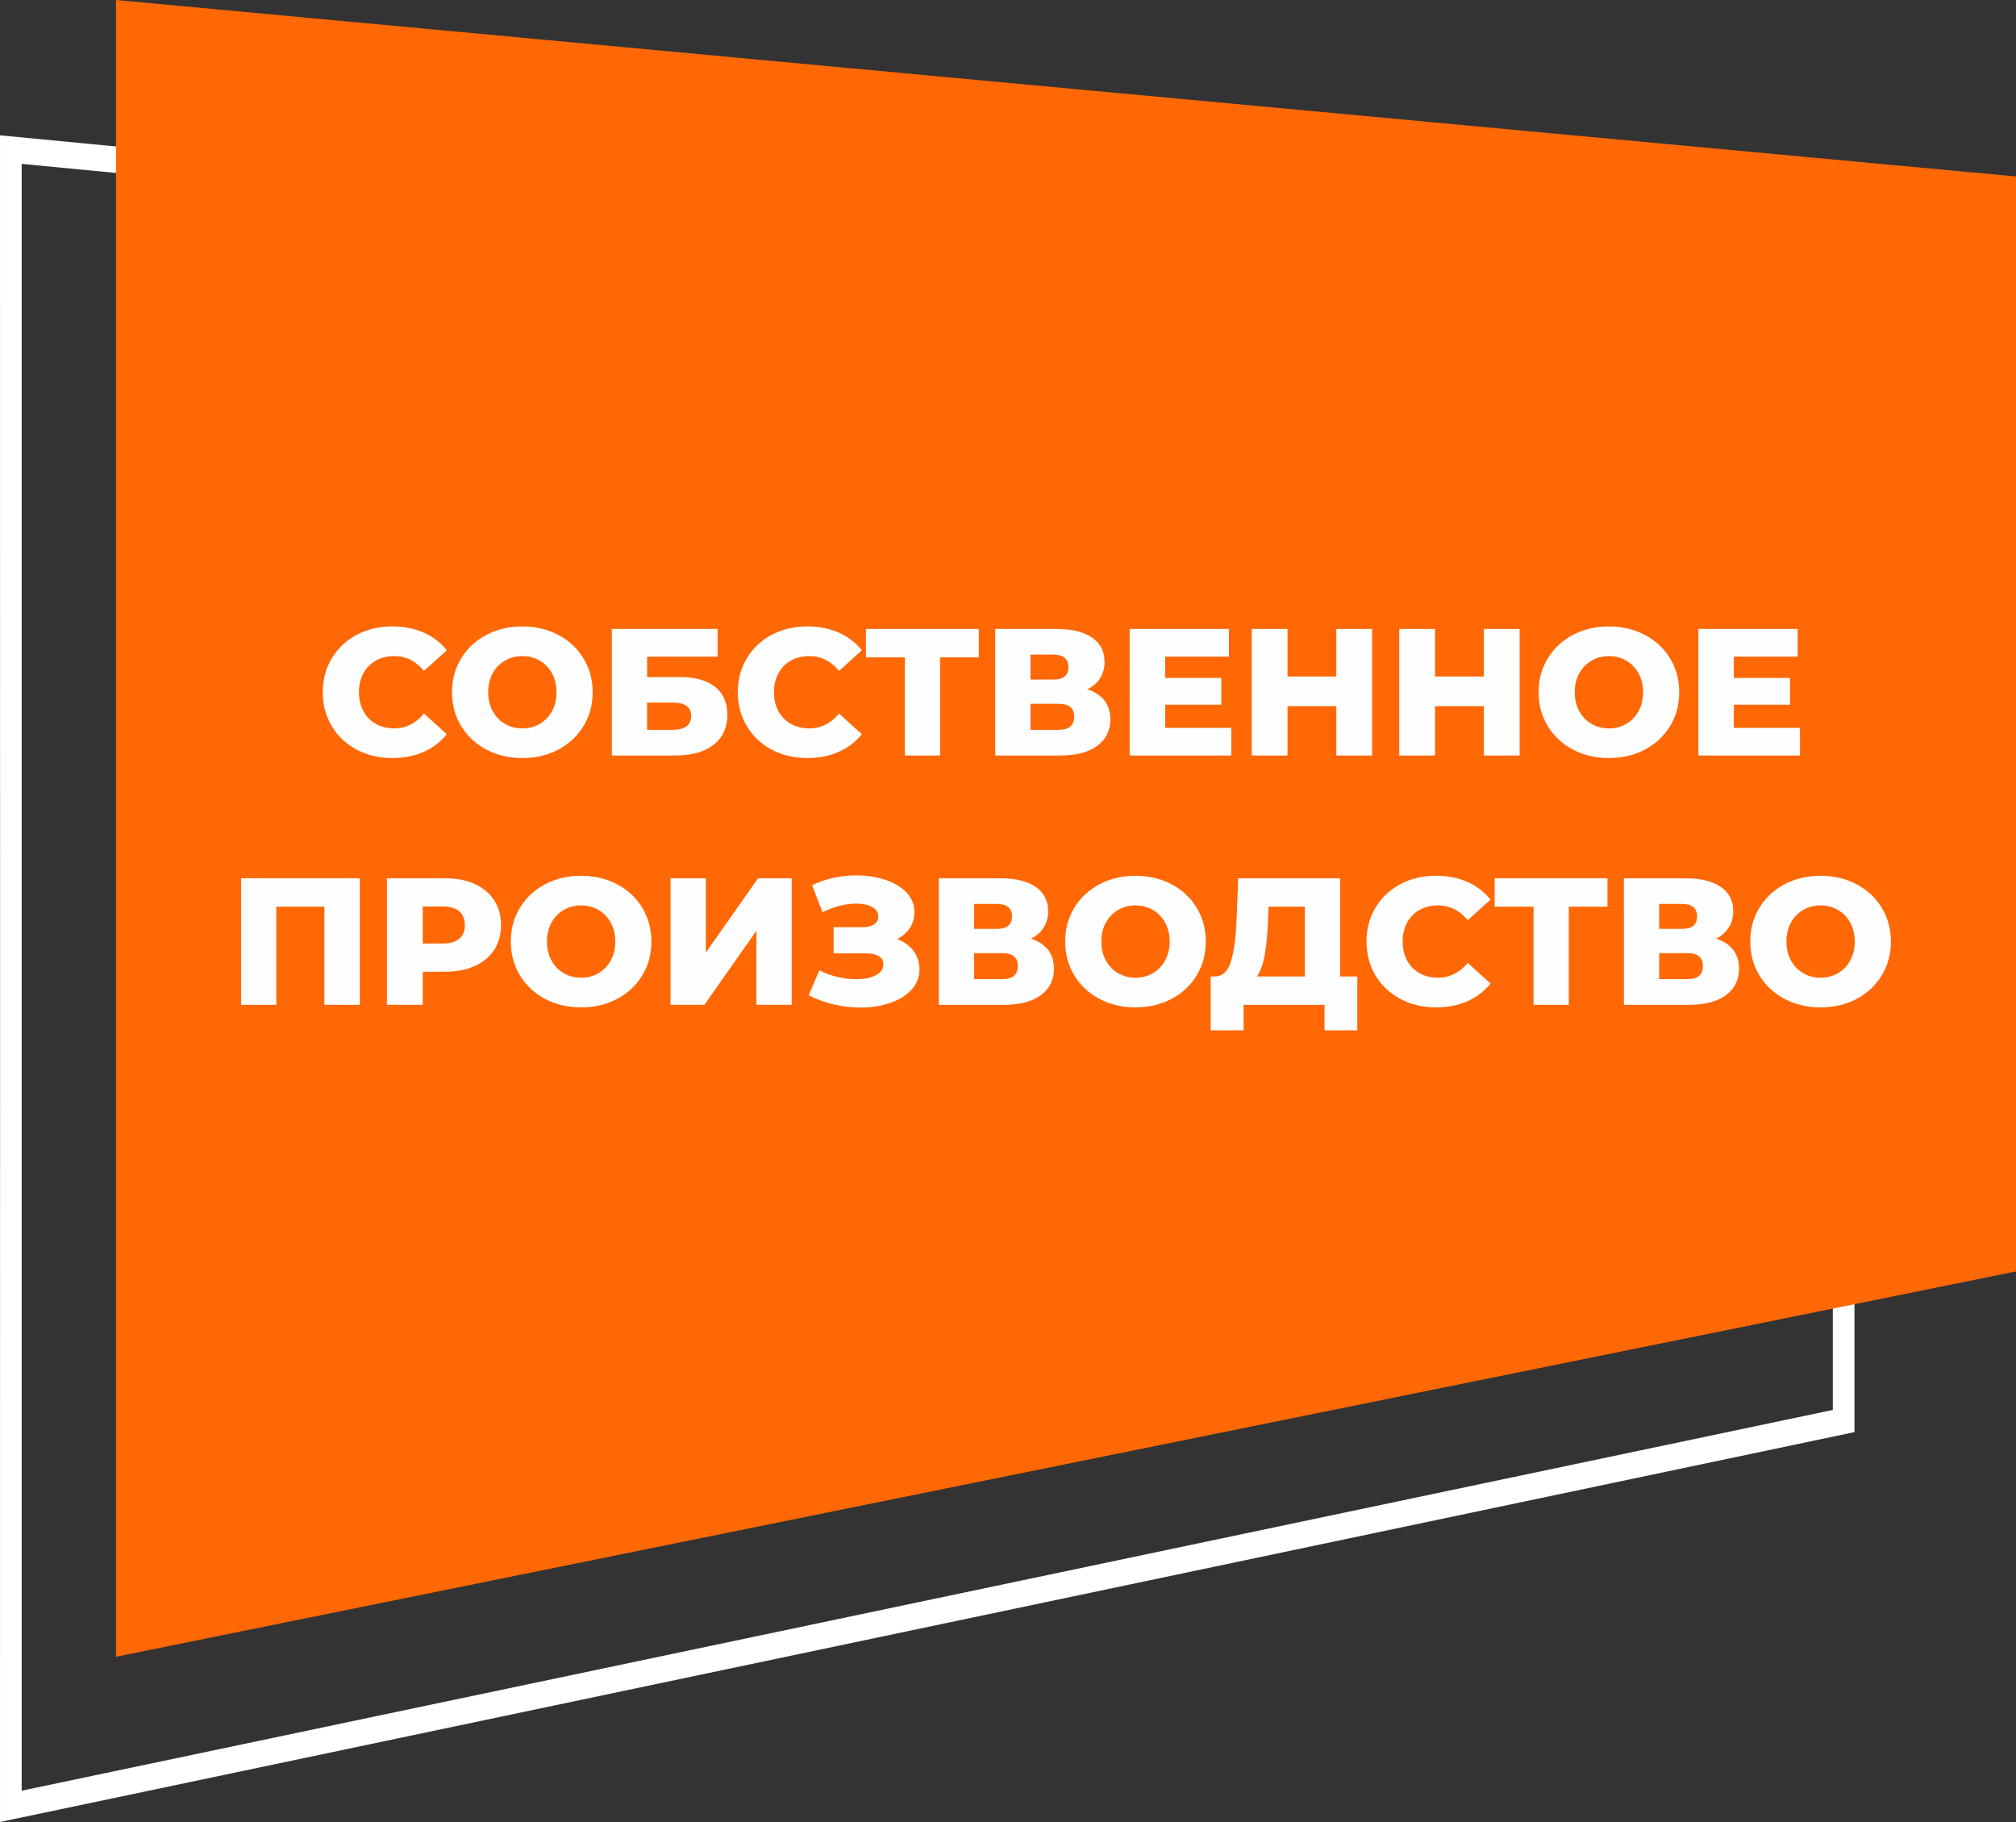 <?xml version="1.0" encoding="UTF-8"?> <svg xmlns="http://www.w3.org/2000/svg" xmlns:xlink="http://www.w3.org/1999/xlink" xmlns:xodm="http://www.corel.com/coreldraw/odm/2003" xml:space="preserve" width="103.486mm" height="93.51mm" version="1.1" style="shape-rendering:geometricPrecision; text-rendering:geometricPrecision; image-rendering:optimizeQuality; fill-rule:evenodd; clip-rule:evenodd" viewBox="0 0 982.53 887.82"><rect x="0" y="0" width="982.53" height="887.82" fill="#333333" stroke="none"/> <defs> <style type="text/css"> .fil1 {fill:#FF6805} .fil2 {fill:#FEFEFE;fill-rule:nonzero} .fil0 {fill:white;fill-rule:nonzero} </style> </defs> <g id="Слой_x0020_1">  <path class="fil0" d="M6.17 886.52l897.64 -188.68 0 -544.89c-301.26,-29.1 -602.54,-58.09 -903.81,-87.01 0.06,273.96 0.05,547.92 0,821.87l6.17 -1.3zm887.08 -199.49l-882.69 185.54 0 -792.72 882.69 84.98 0 522.21z"></path> <polygon class="fil1" points="56.53,807.3 982.53,619.54 982.53,85.99 56.53,0 "></polygon> <path class="fil2" d="M191.23 369.38c-6.46,0 -12.26,-1.37 -17.4,-4.1 -5.14,-2.73 -9.18,-6.53 -12.11,-11.41 -2.94,-4.87 -4.41,-10.4 -4.41,-16.56 0,-6.17 1.47,-11.69 4.41,-16.56 2.94,-4.87 6.97,-8.68 12.11,-11.41 5.14,-2.73 10.94,-4.1 17.4,-4.1 5.64,0 10.72,1 15.24,3 4.52,2 8.28,4.87 11.28,8.63l-11.1 10.04c-3.99,-4.82 -8.84,-7.22 -14.54,-7.22 -3.35,0 -6.33,0.73 -8.94,2.2 -2.61,1.47 -4.64,3.54 -6.08,6.21 -1.44,2.67 -2.16,5.74 -2.16,9.21 0,3.46 0.72,6.53 2.16,9.21 1.44,2.67 3.47,4.74 6.08,6.21 2.61,1.47 5.6,2.2 8.94,2.2 5.7,0 10.54,-2.41 14.54,-7.22l11.1 10.04c-2.99,3.76 -6.75,6.64 -11.28,8.63 -4.52,2 -9.6,3 -15.24,3z"></path> <path id="_1" class="fil2" d="M254.57 369.38c-6.52,0 -12.38,-1.38 -17.58,-4.14 -5.2,-2.76 -9.28,-6.58 -12.24,-11.45 -2.97,-4.87 -4.45,-10.37 -4.45,-16.47 0,-6.11 1.48,-11.6 4.45,-16.47 2.97,-4.88 7.05,-8.69 12.24,-11.45 5.2,-2.76 11.06,-4.14 17.58,-4.14 6.52,0 12.38,1.38 17.58,4.14 5.2,2.76 9.28,6.58 12.24,11.45 2.97,4.87 4.45,10.37 4.45,16.47 0,6.11 -1.48,11.6 -4.45,16.47 -2.97,4.88 -7.05,8.69 -12.24,11.45 -5.2,2.76 -11.06,4.14 -17.58,4.14zm0 -14.45c3.11,0 5.93,-0.73 8.46,-2.2 2.53,-1.47 4.52,-3.54 5.99,-6.21 1.47,-2.67 2.2,-5.74 2.2,-9.21 0,-3.47 -0.73,-6.53 -2.2,-9.21 -1.47,-2.67 -3.47,-4.74 -5.99,-6.21 -2.53,-1.47 -5.34,-2.2 -8.46,-2.2 -3.11,0 -5.93,0.73 -8.46,2.2 -2.53,1.47 -4.52,3.54 -5.99,6.21 -1.47,2.67 -2.2,5.74 -2.2,9.21 0,3.46 0.73,6.53 2.2,9.21 1.47,2.67 3.47,4.74 5.99,6.21 2.53,1.47 5.34,2.2 8.46,2.2z"></path> <path id="_2" class="fil2" d="M298.18 306.48l51.54 0 0 13.48 -34.36 0 0 9.95 15.95 0c7.46,0 13.19,1.59 17.18,4.76 3.99,3.17 5.99,7.72 5.99,13.65 0,6.23 -2.23,11.09 -6.7,14.58 -4.46,3.49 -10.72,5.24 -18.76,5.24l-30.83 0 0 -61.67zm29.69 49.16c2.94,0 5.17,-0.59 6.7,-1.76 1.53,-1.17 2.29,-2.85 2.29,-5.02 0,-4.35 -3,-6.52 -8.99,-6.52l-12.51 0 0 13.3 12.51 0z"></path> <path id="_3" class="fil2" d="M393.5 369.38c-6.46,0 -12.26,-1.37 -17.4,-4.1 -5.14,-2.73 -9.18,-6.53 -12.11,-11.41 -2.94,-4.87 -4.41,-10.4 -4.41,-16.56 0,-6.17 1.47,-11.69 4.41,-16.56 2.94,-4.87 6.97,-8.68 12.11,-11.41 5.14,-2.73 10.94,-4.1 17.4,-4.1 5.64,0 10.72,1 15.24,3 4.52,2 8.28,4.87 11.28,8.63l-11.1 10.04c-3.99,-4.82 -8.84,-7.22 -14.54,-7.22 -3.35,0 -6.33,0.73 -8.94,2.2 -2.61,1.47 -4.64,3.54 -6.08,6.21 -1.44,2.67 -2.16,5.74 -2.16,9.21 0,3.46 0.72,6.53 2.16,9.21 1.44,2.67 3.47,4.74 6.08,6.21 2.61,1.47 5.6,2.2 8.94,2.2 5.7,0 10.54,-2.41 14.54,-7.22l11.1 10.04c-2.99,3.76 -6.75,6.64 -11.28,8.63 -4.52,2 -9.6,3 -15.24,3z"></path> <polygon id="_4" class="fil2" points="477.02,320.31 458.17,320.31 458.17,368.15 440.99,368.15 440.99,320.31 422.05,320.31 422.05,306.48 477.02,306.48 "></polygon> <path id="_5" class="fil2" d="M529.97 335.9c3.64,1.17 6.42,3 8.33,5.46 1.91,2.47 2.86,5.52 2.86,9.16 0,5.46 -2.13,9.76 -6.39,12.91 -4.26,3.14 -10.29,4.71 -18.1,4.71l-31.63 0 0 -61.67 29.95 0c7.4,0 13.14,1.39 17.22,4.19 4.08,2.79 6.12,6.74 6.12,11.85 0,3 -0.72,5.64 -2.16,7.93 -1.44,2.29 -3.51,4.11 -6.21,5.46zm-27.75 -4.76l11.1 0c4.93,0 7.4,-2.03 7.4,-6.08 0,-4.05 -2.47,-6.08 -7.4,-6.08l-11.1 0 0 12.16zm13.74 24.49c5.05,0 7.58,-2.14 7.58,-6.43 0,-4.17 -2.53,-6.25 -7.58,-6.25l-13.74 0 0 12.69 13.74 0z"></path> <polygon id="_6" class="fil2" points="600.09,354.67 600.09,368.15 550.58,368.15 550.58,306.48 598.95,306.48 598.95,319.96 567.85,319.96 567.85,330.35 595.25,330.35 595.25,343.39 567.85,343.39 567.85,354.67 "></polygon> <polygon id="_7" class="fil2" points="668.72,306.48 668.72,368.15 651.28,368.15 651.28,344.09 627.49,344.09 627.49,368.15 610.05,368.15 610.05,306.48 627.49,306.48 627.49,329.65 651.28,329.65 651.28,306.48 "></polygon> <polygon id="_8" class="fil2" points="740.61,306.48 740.61,368.15 723.17,368.15 723.17,344.09 699.38,344.09 699.38,368.15 681.94,368.15 681.94,306.48 699.38,306.48 699.38,329.65 723.17,329.65 723.17,306.48 "></polygon> <path id="_9" class="fil2" d="M784.13 369.38c-6.52,0 -12.38,-1.38 -17.58,-4.14 -5.2,-2.76 -9.28,-6.58 -12.24,-11.45 -2.97,-4.87 -4.45,-10.37 -4.45,-16.47 0,-6.11 1.48,-11.6 4.45,-16.47 2.97,-4.88 7.05,-8.69 12.24,-11.45 5.2,-2.76 11.06,-4.14 17.58,-4.14 6.52,0 12.38,1.38 17.58,4.14 5.2,2.76 9.28,6.58 12.24,11.45 2.97,4.87 4.45,10.37 4.45,16.47 0,6.11 -1.48,11.6 -4.45,16.47 -2.97,4.88 -7.05,8.69 -12.24,11.45 -5.2,2.76 -11.06,4.14 -17.58,4.14zm0 -14.45c3.11,0 5.93,-0.73 8.46,-2.2 2.53,-1.47 4.52,-3.54 5.99,-6.21 1.47,-2.67 2.2,-5.74 2.2,-9.21 0,-3.47 -0.73,-6.53 -2.2,-9.21 -1.47,-2.67 -3.47,-4.74 -5.99,-6.21 -2.53,-1.47 -5.34,-2.2 -8.46,-2.2 -3.11,0 -5.93,0.73 -8.46,2.2 -2.53,1.47 -4.52,3.54 -5.99,6.21 -1.47,2.67 -2.2,5.74 -2.2,9.21 0,3.46 0.73,6.53 2.2,9.21 1.47,2.67 3.47,4.74 5.99,6.21 2.53,1.47 5.34,2.2 8.46,2.2z"></path> <polygon id="_10" class="fil2" points="877.25,354.67 877.25,368.15 827.74,368.15 827.74,306.48 876.11,306.48 876.11,319.96 845.01,319.96 845.01,330.35 872.41,330.35 872.41,343.39 845.01,343.39 845.01,354.67 "></polygon> <polygon id="_11" class="fil2" points="175.37,427.96 175.37,489.63 158.11,489.63 158.11,441.8 134.67,441.8 134.67,489.63 117.49,489.63 117.49,427.96 "></polygon> <path id="_12" class="fil2" d="M216.78 427.96c5.58,0 10.42,0.92 14.54,2.78 4.11,1.85 7.28,4.49 9.52,7.93 2.23,3.44 3.35,7.47 3.35,12.11 0,4.64 -1.12,8.66 -3.35,12.07 -2.23,3.41 -5.4,6.03 -9.52,7.89 -4.11,1.85 -8.96,2.77 -14.54,2.77l-10.75 0 0 16.12 -17.44 0 0 -61.67 28.19 0zm-1.06 31.8c3.58,0 6.28,-0.78 8.1,-2.33 1.82,-1.56 2.73,-3.77 2.73,-6.65 0,-2.88 -0.91,-5.11 -2.73,-6.7 -1.82,-1.59 -4.52,-2.38 -8.1,-2.38l-9.69 0 0 18.06 9.69 0z"></path> <path id="_13" class="fil2" d="M283.21 490.87c-6.52,0 -12.38,-1.38 -17.58,-4.14 -5.2,-2.76 -9.28,-6.58 -12.24,-11.45 -2.97,-4.87 -4.45,-10.37 -4.45,-16.47 0,-6.11 1.48,-11.6 4.45,-16.47 2.97,-4.88 7.05,-8.69 12.24,-11.45 5.2,-2.76 11.06,-4.14 17.58,-4.14 6.52,0 12.38,1.38 17.58,4.14 5.2,2.76 9.28,6.58 12.24,11.45 2.97,4.87 4.45,10.37 4.45,16.47 0,6.11 -1.48,11.6 -4.45,16.47 -2.97,4.88 -7.05,8.69 -12.24,11.45 -5.2,2.76 -11.06,4.14 -17.58,4.14zm0 -14.45c3.11,0 5.93,-0.73 8.46,-2.2 2.53,-1.47 4.52,-3.54 5.99,-6.21 1.47,-2.67 2.2,-5.74 2.2,-9.21 0,-3.47 -0.73,-6.53 -2.2,-9.21 -1.47,-2.67 -3.47,-4.74 -5.99,-6.21 -2.53,-1.47 -5.34,-2.2 -8.46,-2.2 -3.11,0 -5.93,0.73 -8.46,2.2 -2.53,1.47 -4.52,3.54 -5.99,6.21 -1.47,2.67 -2.2,5.74 -2.2,9.21 0,3.46 0.73,6.53 2.2,9.21 1.47,2.67 3.47,4.74 5.99,6.21 2.53,1.47 5.34,2.2 8.46,2.2z"></path> <polygon id="_14" class="fil2" points="326.81,427.96 343.99,427.96 343.99,464.17 369.45,427.96 385.84,427.96 385.84,489.63 368.66,489.63 368.66,453.51 343.29,489.63 326.81,489.63 "></polygon> <path id="_15" class="fil2" d="M437.2 457.56c3.41,1.29 6.08,3.23 8.02,5.82 1.94,2.58 2.91,5.55 2.91,8.9 0,3.82 -1.29,7.14 -3.88,9.96 -2.58,2.82 -6.08,4.98 -10.48,6.48 -4.41,1.5 -9.25,2.25 -14.54,2.25 -4.17,0 -8.41,-0.5 -12.73,-1.5 -4.32,-1 -8.44,-2.5 -12.38,-4.49l5.2 -12.16c2.76,1.41 5.71,2.48 8.85,3.22 3.14,0.73 6.18,1.1 9.12,1.1 3.88,0 7.05,-0.63 9.51,-1.89 2.47,-1.26 3.7,-3.04 3.7,-5.33 0,-1.82 -0.76,-3.17 -2.29,-4.05 -1.53,-0.88 -3.58,-1.32 -6.17,-1.32l-15.77 0 0 -12.77 14.36 0c2.35,0 4.17,-0.47 5.46,-1.41 1.29,-0.94 1.94,-2.2 1.94,-3.79 0,-2 -1,-3.54 -3,-4.63 -2,-1.09 -4.58,-1.63 -7.75,-1.63 -2.58,0 -5.32,0.37 -8.19,1.1 -2.88,0.73 -5.61,1.78 -8.19,3.13l-5.11 -13.22c6.58,-3.17 13.8,-4.76 21.67,-4.76 5.05,0 9.74,0.72 14.05,2.16 4.32,1.44 7.75,3.51 10.31,6.21 2.55,2.7 3.83,5.9 3.83,9.6 0,2.88 -0.75,5.45 -2.25,7.71 -1.5,2.26 -3.57,4.04 -6.21,5.33z"></path> <path id="_16" class="fil2" d="M502.48 457.39c3.64,1.17 6.42,3 8.33,5.46 1.91,2.47 2.86,5.52 2.86,9.16 0,5.46 -2.13,9.76 -6.39,12.91 -4.26,3.14 -10.29,4.71 -18.1,4.71l-31.63 0 0 -61.67 29.95 0c7.4,0 13.14,1.39 17.22,4.19 4.08,2.79 6.12,6.74 6.12,11.85 0,3 -0.72,5.64 -2.16,7.93 -1.44,2.29 -3.51,4.11 -6.21,5.46zm-27.75 -4.76l11.1 0c4.93,0 7.4,-2.03 7.4,-6.08 0,-4.05 -2.47,-6.08 -7.4,-6.08l-11.1 0 0 12.16zm13.74 24.49c5.05,0 7.58,-2.14 7.58,-6.43 0,-4.17 -2.53,-6.25 -7.58,-6.25l-13.74 0 0 12.69 13.74 0z"></path> <path id="_17" class="fil2" d="M553.4 490.87c-6.52,0 -12.38,-1.38 -17.58,-4.14 -5.2,-2.76 -9.28,-6.58 -12.24,-11.45 -2.97,-4.87 -4.45,-10.37 -4.45,-16.47 0,-6.11 1.48,-11.6 4.45,-16.47 2.97,-4.88 7.05,-8.69 12.24,-11.45 5.2,-2.76 11.06,-4.14 17.58,-4.14 6.52,0 12.38,1.38 17.58,4.14 5.2,2.76 9.28,6.58 12.24,11.45 2.97,4.87 4.45,10.37 4.45,16.47 0,6.11 -1.48,11.6 -4.45,16.47 -2.97,4.88 -7.05,8.69 -12.24,11.45 -5.2,2.76 -11.06,4.14 -17.58,4.14zm0 -14.45c3.11,0 5.93,-0.73 8.46,-2.2 2.53,-1.47 4.52,-3.54 5.99,-6.21 1.47,-2.67 2.2,-5.74 2.2,-9.21 0,-3.47 -0.73,-6.53 -2.2,-9.21 -1.47,-2.67 -3.47,-4.74 -5.99,-6.21 -2.53,-1.47 -5.34,-2.2 -8.46,-2.2 -3.11,0 -5.93,0.73 -8.46,2.2 -2.53,1.47 -4.52,3.54 -5.99,6.21 -1.47,2.67 -2.2,5.74 -2.2,9.21 0,3.46 0.73,6.53 2.2,9.21 1.47,2.67 3.47,4.74 5.99,6.21 2.53,1.47 5.34,2.2 8.46,2.2z"></path> <path id="_18" class="fil2" d="M661.5 475.8l0 26.25 -15.95 0 0 -12.42 -39.47 0 0 12.42 -16.03 0 0 -26.25 2.2 0c3.64,-0.06 6.21,-2.55 7.71,-7.49 1.5,-4.93 2.42,-12.04 2.77,-21.32l0.71 -19.03 49.69 0 0 47.84 8.37 0zm-43.52 -27.31c-0.23,6.58 -0.76,12.16 -1.59,16.74 -0.82,4.58 -2.08,8.11 -3.79,10.57l23.35 0 0 -34.01 -17.71 0 -0.26 6.7z"></path> <path id="_19" class="fil2" d="M699.91 490.87c-6.46,0 -12.26,-1.37 -17.4,-4.1 -5.14,-2.73 -9.18,-6.53 -12.11,-11.41 -2.94,-4.87 -4.41,-10.4 -4.41,-16.56 0,-6.17 1.47,-11.69 4.41,-16.56 2.94,-4.87 6.97,-8.68 12.11,-11.41 5.14,-2.73 10.94,-4.1 17.4,-4.1 5.64,0 10.72,1 15.24,3 4.52,2 8.28,4.87 11.28,8.63l-11.1 10.04c-3.99,-4.82 -8.84,-7.22 -14.54,-7.22 -3.35,0 -6.33,0.73 -8.94,2.2 -2.61,1.47 -4.64,3.54 -6.08,6.21 -1.44,2.67 -2.16,5.74 -2.16,9.21 0,3.46 0.72,6.53 2.16,9.21 1.44,2.67 3.47,4.74 6.08,6.21 2.61,1.47 5.6,2.2 8.94,2.2 5.7,0 10.54,-2.41 14.54,-7.22l11.1 10.04c-2.99,3.76 -6.75,6.64 -11.28,8.63 -4.52,2 -9.6,3 -15.24,3z"></path> <polygon id="_20" class="fil2" points="783.43,441.8 764.57,441.8 764.57,489.63 747.4,489.63 747.4,441.8 728.45,441.8 728.45,427.96 783.43,427.96 "></polygon> <path id="_21" class="fil2" d="M836.37 457.39c3.64,1.17 6.42,3 8.33,5.46 1.91,2.47 2.86,5.52 2.86,9.16 0,5.46 -2.13,9.76 -6.39,12.91 -4.26,3.14 -10.29,4.71 -18.1,4.71l-31.63 0 0 -61.67 29.95 0c7.4,0 13.14,1.39 17.22,4.19 4.08,2.79 6.12,6.74 6.12,11.85 0,3 -0.72,5.64 -2.16,7.93 -1.44,2.29 -3.51,4.11 -6.21,5.46zm-27.75 -4.76l11.1 0c4.93,0 7.4,-2.03 7.4,-6.08 0,-4.05 -2.47,-6.08 -7.4,-6.08l-11.1 0 0 12.16zm13.74 24.49c5.05,0 7.58,-2.14 7.58,-6.43 0,-4.17 -2.53,-6.25 -7.58,-6.25l-13.74 0 0 12.69 13.74 0z"></path> <path id="_22" class="fil2" d="M887.29 490.87c-6.52,0 -12.38,-1.38 -17.58,-4.14 -5.2,-2.76 -9.28,-6.58 -12.24,-11.45 -2.97,-4.87 -4.45,-10.37 -4.45,-16.47 0,-6.11 1.48,-11.6 4.45,-16.47 2.97,-4.88 7.05,-8.69 12.24,-11.45 5.2,-2.76 11.06,-4.14 17.58,-4.14 6.52,0 12.38,1.38 17.58,4.14 5.2,2.76 9.28,6.58 12.24,11.45 2.97,4.87 4.45,10.37 4.45,16.47 0,6.11 -1.48,11.6 -4.45,16.47 -2.97,4.88 -7.05,8.69 -12.24,11.45 -5.2,2.76 -11.06,4.14 -17.58,4.14zm0 -14.45c3.11,0 5.93,-0.73 8.46,-2.2 2.53,-1.47 4.52,-3.54 5.99,-6.21 1.47,-2.67 2.2,-5.74 2.2,-9.21 0,-3.47 -0.73,-6.53 -2.2,-9.21 -1.47,-2.67 -3.47,-4.74 -5.99,-6.21 -2.53,-1.47 -5.34,-2.2 -8.46,-2.2 -3.11,0 -5.93,0.73 -8.46,2.2 -2.53,1.47 -4.52,3.54 -5.99,6.21 -1.47,2.67 -2.2,5.74 -2.2,9.21 0,3.46 0.73,6.53 2.2,9.21 1.47,2.67 3.47,4.74 5.99,6.21 2.53,1.47 5.34,2.2 8.46,2.2z"></path> </g> </svg> 